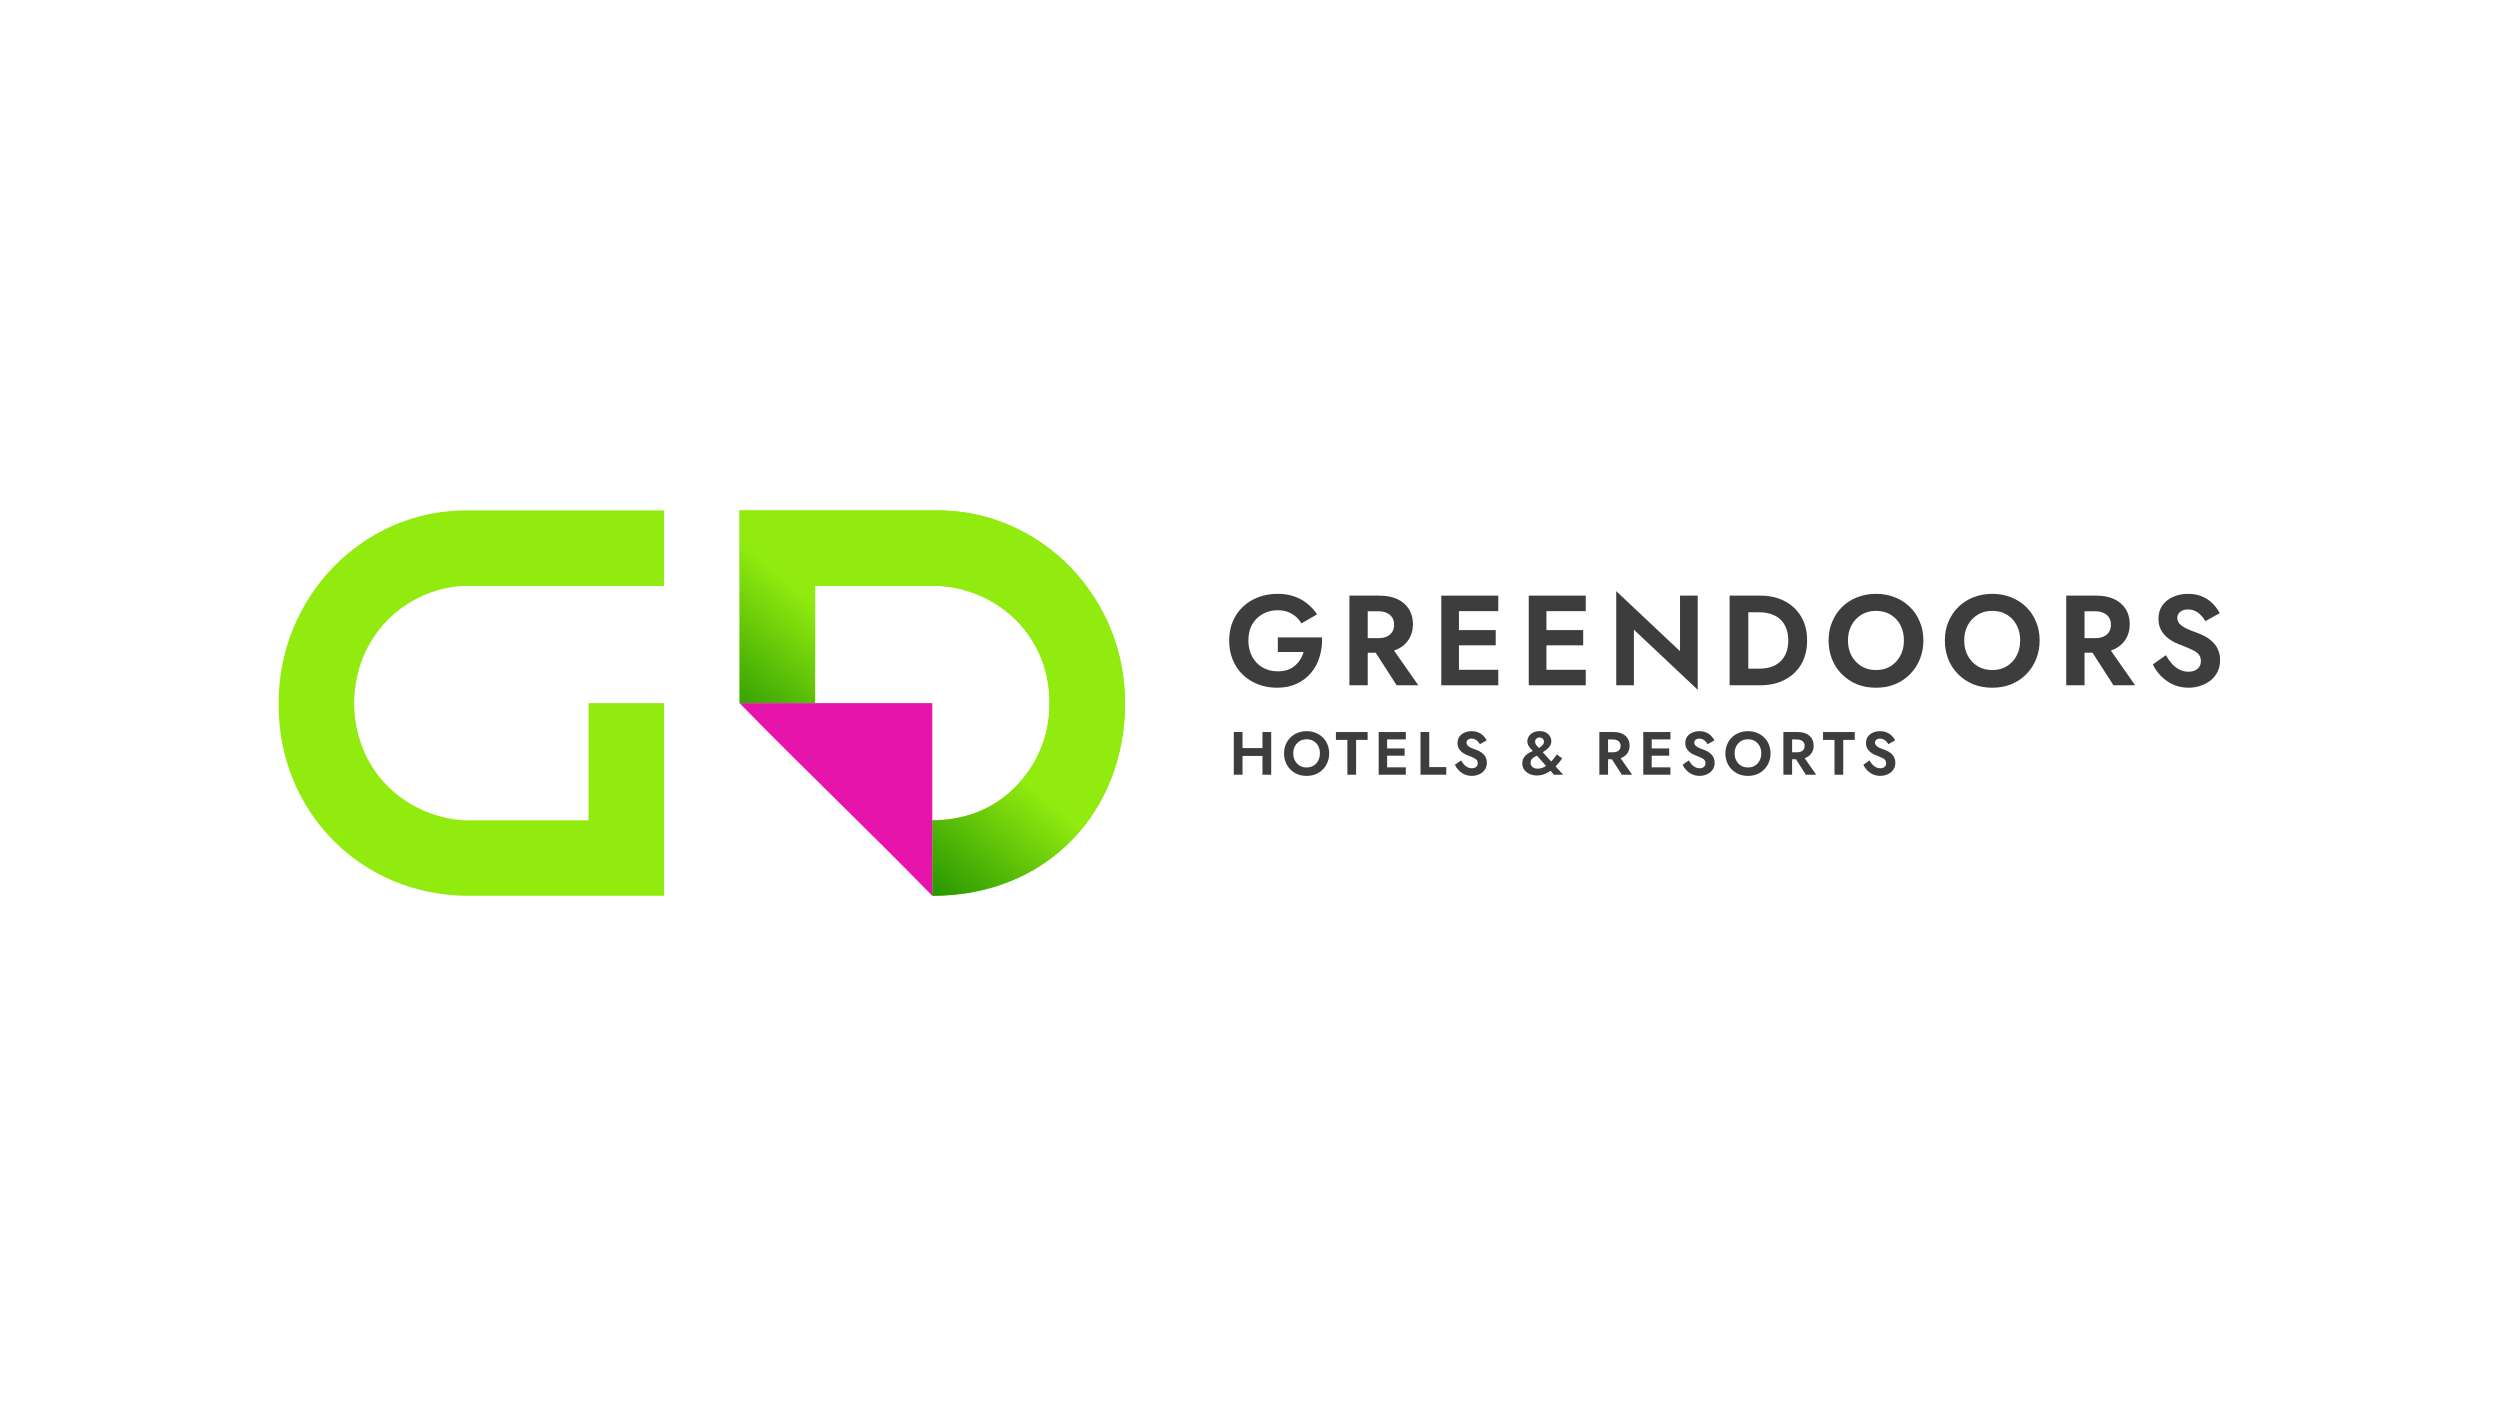 <?xml version="1.0" encoding="UTF-8"?> <svg xmlns="http://www.w3.org/2000/svg" width="1920" height="1080" viewBox="0 0 1920 1080" fill="none"> <path d="M949.762 580.562H973.841V574.519H949.762V580.562ZM969.578 562.199V594.991H976.277V562.199H969.578ZM947.561 562.199V594.991H954.259V562.199H947.561Z" fill="#3D3D3D"></path> <path d="M993.22 578.595C993.22 576.502 993.657 574.644 994.531 573.02C995.406 571.396 996.608 570.116 998.138 569.179C999.669 568.242 1001.45 567.773 1003.48 567.773C1005.54 567.773 1007.34 568.242 1008.87 569.179C1010.4 570.116 1011.58 571.396 1012.43 573.02C1013.27 574.644 1013.69 576.502 1013.69 578.595C1013.69 580.687 1013.25 582.545 1012.38 584.169C1011.54 585.793 1010.35 587.074 1008.82 588.011C1007.29 588.948 1005.51 589.416 1003.48 589.416C1001.45 589.416 999.669 588.948 998.138 588.011C996.608 587.074 995.406 585.793 994.531 584.169C993.657 582.545 993.22 580.687 993.22 578.595ZM986.146 578.595C986.146 581.062 986.568 583.357 987.411 585.481C988.254 587.574 989.456 589.4 991.018 590.962C992.579 592.524 994.406 593.742 996.499 594.616C998.623 595.459 1000.95 595.881 1003.48 595.881C1006.01 595.881 1008.32 595.459 1010.41 594.616C1012.54 593.742 1014.36 592.524 1015.89 590.962C1017.45 589.4 1018.66 587.574 1019.5 585.481C1020.37 583.357 1020.81 581.062 1020.81 578.595C1020.81 576.096 1020.37 573.816 1019.5 571.755C1018.66 569.663 1017.44 567.851 1015.85 566.321C1014.28 564.791 1012.46 563.62 1010.37 562.808C1008.27 561.965 1005.98 561.543 1003.48 561.543C1001.01 561.543 998.716 561.965 996.593 562.808C994.5 563.62 992.673 564.791 991.112 566.321C989.55 567.851 988.332 569.663 987.458 571.755C986.583 573.816 986.146 576.096 986.146 578.595Z" fill="#3D3D3D"></path> <path d="M1025.98 568.242H1034.78V594.991H1041.48V568.242H1050.34V562.199H1025.98V568.242Z" fill="#3D3D3D"></path> <path d="M1063.14 594.991H1079.67V589.322H1063.14V594.991ZM1063.14 567.867H1079.67V562.199H1063.14V567.867ZM1063.14 580.375H1078.74V574.8H1063.14V580.375ZM1058.83 562.199V594.991H1065.29V562.199H1058.83Z" fill="#3D3D3D"></path> <path d="M1090.96 562.199V594.991H1110.73V589.135H1097.66V562.199H1090.96Z" fill="#3D3D3D"></path> <path d="M1122.11 583.982L1117.33 587.355C1118.05 588.885 1119.05 590.306 1120.33 591.618C1121.61 592.93 1123.11 593.976 1124.83 594.757C1126.58 595.506 1128.45 595.881 1130.45 595.881C1131.95 595.881 1133.37 595.647 1134.71 595.178C1136.08 594.741 1137.32 594.101 1138.41 593.257C1139.5 592.383 1140.36 591.321 1140.99 590.072C1141.61 588.823 1141.92 587.402 1141.92 585.809C1141.92 584.404 1141.69 583.17 1141.22 582.108C1140.79 581.015 1140.16 580.078 1139.35 579.297C1138.57 578.485 1137.68 577.798 1136.68 577.236C1135.71 576.674 1134.7 576.206 1133.63 575.831C1131.98 575.269 1130.6 574.722 1129.51 574.191C1128.42 573.629 1127.61 573.051 1127.07 572.458C1126.54 571.833 1126.28 571.115 1126.28 570.303C1126.28 569.491 1126.61 568.788 1127.26 568.195C1127.92 567.57 1128.9 567.258 1130.21 567.258C1131.21 567.258 1132.1 567.461 1132.88 567.867C1133.66 568.242 1134.35 568.757 1134.94 569.413C1135.57 570.038 1136.1 570.74 1136.54 571.521L1141.78 568.617C1141.22 567.461 1140.43 566.352 1139.4 565.291C1138.4 564.198 1137.13 563.307 1135.6 562.62C1134.1 561.902 1132.31 561.543 1130.21 561.543C1128.18 561.543 1126.34 561.918 1124.69 562.667C1123.06 563.386 1121.77 564.432 1120.8 565.806C1119.86 567.149 1119.39 568.757 1119.39 570.631C1119.39 572.193 1119.69 573.535 1120.28 574.66C1120.88 575.753 1121.63 576.69 1122.53 577.47C1123.44 578.22 1124.39 578.845 1125.39 579.344C1126.42 579.813 1127.32 580.188 1128.11 580.469C1129.57 581.031 1130.81 581.562 1131.81 582.061C1132.84 582.53 1133.6 583.076 1134.1 583.701C1134.63 584.326 1134.9 585.153 1134.9 586.184C1134.9 587.371 1134.48 588.307 1133.63 588.994C1132.79 589.682 1131.7 590.025 1130.35 590.025C1129.2 590.025 1128.12 589.775 1127.12 589.276C1126.12 588.776 1125.2 588.073 1124.36 587.168C1123.55 586.262 1122.8 585.2 1122.11 583.982Z" fill="#3D3D3D"></path> <path d="M1177.69 577.424L1193.52 594.991H1200.5L1183.17 575.878C1182.01 574.597 1181.01 573.489 1180.17 572.552C1179.36 571.584 1178.95 570.615 1178.95 569.647C1178.95 568.773 1179.25 568.023 1179.84 567.399C1180.43 566.743 1181.29 566.415 1182.42 566.415C1183.14 566.415 1183.75 566.571 1184.24 566.883C1184.74 567.164 1185.12 567.555 1185.37 568.054C1185.65 568.554 1185.79 569.101 1185.79 569.694C1185.79 570.6 1185.32 571.552 1184.39 572.552C1183.45 573.52 1182.11 574.457 1180.36 575.362C1179.7 575.675 1178.89 576.034 1177.92 576.44C1176.98 576.815 1176 577.267 1174.97 577.798C1173.94 578.329 1172.99 578.985 1172.11 579.766C1171.24 580.515 1170.52 581.421 1169.96 582.483C1169.39 583.545 1169.11 584.81 1169.11 586.277C1169.11 588.182 1169.63 589.838 1170.66 591.243C1171.69 592.617 1173.05 593.679 1174.74 594.429C1176.42 595.178 1178.26 595.553 1180.26 595.553C1182.51 595.553 1184.59 595.162 1186.49 594.382C1188.4 593.601 1190.15 592.586 1191.74 591.337C1193.36 590.056 1194.83 588.635 1196.14 587.074C1197.49 585.512 1198.7 583.966 1199.8 582.436L1195.63 579.391C1194.63 580.859 1193.57 582.264 1192.44 583.607C1191.32 584.919 1190.13 586.09 1188.88 587.121C1187.66 588.12 1186.38 588.916 1185.04 589.51C1183.73 590.072 1182.39 590.353 1181.01 590.353C1179.89 590.353 1178.9 590.166 1178.06 589.791C1177.25 589.385 1176.61 588.838 1176.14 588.151C1175.7 587.433 1175.48 586.637 1175.48 585.762C1175.48 584.732 1175.75 583.873 1176.28 583.186C1176.81 582.499 1177.5 581.905 1178.34 581.405C1179.19 580.906 1180.08 580.437 1181.01 580C1181.98 579.532 1182.89 579.032 1183.73 578.501C1184.98 577.689 1186.07 576.94 1187.01 576.252C1187.95 575.565 1188.74 574.863 1189.4 574.144C1190.05 573.426 1190.55 572.677 1190.9 571.896C1191.24 571.115 1191.41 570.225 1191.41 569.226C1191.41 567.914 1191.07 566.68 1190.38 565.525C1189.69 564.338 1188.68 563.37 1187.34 562.62C1185.99 561.871 1184.37 561.496 1182.46 561.496C1180.53 561.496 1178.86 561.855 1177.45 562.574C1176.05 563.292 1174.95 564.26 1174.17 565.478C1173.39 566.665 1173 567.961 1173 569.366C1173 570.49 1173.25 571.521 1173.75 572.458C1174.28 573.395 1174.91 574.269 1175.63 575.081C1176.34 575.893 1177.03 576.674 1177.69 577.424Z" fill="#3D3D3D"></path> <path d="M1235.74 579.719L1245.58 594.991H1253.5L1242.82 579.719H1235.74ZM1228.3 562.199V594.991H1234.99V562.199H1228.3ZM1232.37 567.914H1238.88C1240.07 567.914 1241.08 568.117 1241.93 568.523C1242.8 568.898 1243.47 569.46 1243.94 570.209C1244.41 570.928 1244.64 571.802 1244.64 572.833C1244.64 573.863 1244.41 574.753 1243.94 575.503C1243.47 576.221 1242.8 576.783 1241.93 577.189C1241.08 577.564 1240.07 577.752 1238.88 577.752H1232.37V583.092H1239.3C1241.9 583.092 1244.1 582.655 1245.91 581.78C1247.72 580.906 1249.11 579.688 1250.08 578.126C1251.05 576.534 1251.53 574.707 1251.53 572.645C1251.53 570.553 1251.05 568.726 1250.08 567.164C1249.11 565.603 1247.72 564.385 1245.91 563.51C1244.1 562.636 1241.9 562.199 1239.3 562.199H1232.37V567.914Z" fill="#3D3D3D"></path> <path d="M1266.34 594.991H1282.88V589.322H1266.34V594.991ZM1266.34 567.867H1282.88V562.199H1266.34V567.867ZM1266.34 580.375H1281.94V574.8H1266.34V580.375ZM1262.03 562.199V594.991H1268.49V562.199H1262.03Z" fill="#3D3D3D"></path> <path d="M1297.02 583.982L1292.24 587.355C1292.96 588.885 1293.96 590.306 1295.24 591.618C1296.52 592.93 1298.02 593.976 1299.74 594.757C1301.49 595.506 1303.36 595.881 1305.36 595.881C1306.86 595.881 1308.28 595.647 1309.62 595.178C1311 594.741 1312.23 594.101 1313.32 593.257C1314.42 592.383 1315.28 591.321 1315.9 590.072C1316.52 588.823 1316.84 587.402 1316.84 585.809C1316.84 584.404 1316.6 583.17 1316.13 582.108C1315.7 581.015 1315.07 580.078 1314.26 579.297C1313.48 578.485 1312.59 577.798 1311.59 577.236C1310.62 576.674 1309.61 576.206 1308.55 575.831C1306.89 575.269 1305.52 574.722 1304.42 574.191C1303.33 573.629 1302.52 573.051 1301.99 572.458C1301.46 571.833 1301.19 571.115 1301.19 570.303C1301.19 569.491 1301.52 568.788 1302.17 568.195C1302.83 567.57 1303.81 567.258 1305.13 567.258C1306.12 567.258 1307.01 567.461 1307.8 567.867C1308.58 568.242 1309.26 568.757 1309.86 569.413C1310.48 570.038 1311.01 570.74 1311.45 571.521L1316.7 568.617C1316.13 567.461 1315.34 566.352 1314.31 565.291C1313.31 564.198 1312.04 563.307 1310.51 562.62C1309.01 561.902 1307.22 561.543 1305.13 561.543C1303.1 561.543 1301.25 561.918 1299.6 562.667C1297.97 563.386 1296.68 564.432 1295.71 565.806C1294.77 567.149 1294.3 568.757 1294.3 570.631C1294.3 572.193 1294.6 573.535 1295.19 574.66C1295.79 575.753 1296.54 576.69 1297.44 577.47C1298.35 578.22 1299.3 578.845 1300.3 579.344C1301.33 579.813 1302.24 580.188 1303.02 580.469C1304.49 581.031 1305.72 581.562 1306.72 582.061C1307.75 582.53 1308.51 583.076 1309.01 583.701C1309.54 584.326 1309.81 585.153 1309.81 586.184C1309.81 587.371 1309.39 588.307 1308.55 588.994C1307.7 589.682 1306.61 590.025 1305.27 590.025C1304.11 590.025 1303.03 589.775 1302.03 589.276C1301.03 588.776 1300.11 588.073 1299.27 587.168C1298.46 586.262 1297.71 585.2 1297.02 583.982Z" fill="#3D3D3D"></path> <path d="M1332.18 578.595C1332.18 576.502 1332.62 574.644 1333.49 573.02C1334.37 571.396 1335.57 570.116 1337.1 569.179C1338.63 568.242 1340.41 567.773 1342.44 567.773C1344.5 567.773 1346.3 568.242 1347.83 569.179C1349.36 570.116 1350.55 571.396 1351.39 573.02C1352.23 574.644 1352.65 576.502 1352.65 578.595C1352.65 580.687 1352.22 582.545 1351.34 584.169C1350.5 585.793 1349.31 587.074 1347.78 588.011C1346.25 588.948 1344.47 589.416 1342.44 589.416C1340.41 589.416 1338.63 588.948 1337.1 588.011C1335.57 587.074 1334.37 585.793 1333.49 584.169C1332.62 582.545 1332.18 580.687 1332.18 578.595ZM1325.11 578.595C1325.11 581.062 1325.53 583.357 1326.37 585.481C1327.22 587.574 1328.42 589.4 1329.98 590.962C1331.54 592.524 1333.37 593.742 1335.46 594.616C1337.59 595.459 1339.91 595.881 1342.44 595.881C1344.97 595.881 1347.28 595.459 1349.38 594.616C1351.5 593.742 1353.33 592.524 1354.86 590.962C1356.42 589.4 1357.62 587.574 1358.46 585.481C1359.34 583.357 1359.77 581.062 1359.77 578.595C1359.77 576.096 1359.34 573.816 1358.46 571.755C1357.62 569.663 1356.4 567.851 1354.81 566.321C1353.25 564.791 1351.42 563.62 1349.33 562.808C1347.24 561.965 1344.94 561.543 1342.44 561.543C1339.97 561.543 1337.68 561.965 1335.56 562.808C1333.46 563.62 1331.64 564.791 1330.07 566.321C1328.51 567.851 1327.3 569.663 1326.42 571.755C1325.55 573.816 1325.11 576.096 1325.11 578.595Z" fill="#3D3D3D"></path> <path d="M1377.09 579.719L1386.92 594.991H1394.84L1384.16 579.719H1377.09ZM1369.64 562.199V594.991H1376.34V562.199H1369.64ZM1373.71 567.914H1380.23C1381.41 567.914 1382.43 568.117 1383.27 568.523C1384.14 568.898 1384.82 569.46 1385.28 570.209C1385.75 570.928 1385.99 571.802 1385.99 572.833C1385.99 573.863 1385.75 574.753 1385.28 575.503C1384.82 576.221 1384.14 576.783 1383.27 577.189C1382.43 577.564 1381.41 577.752 1380.23 577.752H1373.71V583.092H1380.65C1383.24 583.092 1385.44 582.655 1387.25 581.78C1389.06 580.906 1390.45 579.688 1391.42 578.126C1392.39 576.534 1392.87 574.707 1392.87 572.645C1392.87 570.553 1392.39 568.726 1391.42 567.164C1390.45 565.603 1389.06 564.385 1387.25 563.51C1385.44 562.636 1383.24 562.199 1380.65 562.199H1373.71V567.914Z" fill="#3D3D3D"></path> <path d="M1400.09 568.242H1408.9V594.991H1415.6V568.242H1424.45V562.199H1400.09V568.242Z" fill="#3D3D3D"></path> <path d="M1435.8 583.982L1431.02 587.355C1431.74 588.885 1432.74 590.306 1434.02 591.618C1435.3 592.93 1436.8 593.976 1438.52 594.757C1440.27 595.506 1442.14 595.881 1444.14 595.881C1445.64 595.881 1447.06 595.647 1448.4 595.178C1449.78 594.741 1451.01 594.101 1452.1 593.257C1453.2 592.383 1454.06 591.321 1454.68 590.072C1455.3 588.823 1455.62 587.402 1455.62 585.809C1455.62 584.404 1455.38 583.17 1454.91 582.108C1454.48 581.015 1453.85 580.078 1453.04 579.297C1452.26 578.485 1451.37 577.798 1450.37 577.236C1449.4 576.674 1448.39 576.206 1447.33 575.831C1445.67 575.269 1444.3 574.722 1443.2 574.191C1442.11 573.629 1441.3 573.051 1440.77 572.458C1440.24 571.833 1439.97 571.115 1439.97 570.303C1439.97 569.491 1440.3 568.788 1440.95 568.195C1441.61 567.57 1442.59 567.258 1443.91 567.258C1444.9 567.258 1445.79 567.461 1446.58 567.867C1447.36 568.242 1448.04 568.757 1448.64 569.413C1449.26 570.038 1449.79 570.74 1450.23 571.521L1455.48 568.617C1454.91 567.461 1454.12 566.352 1453.09 565.291C1452.09 564.198 1450.82 563.307 1449.29 562.62C1447.79 561.902 1446 561.543 1443.91 561.543C1441.88 561.543 1440.03 561.918 1438.38 562.667C1436.75 563.386 1435.46 564.432 1434.49 565.806C1433.55 567.149 1433.08 568.757 1433.08 570.631C1433.08 572.193 1433.38 573.535 1433.97 574.66C1434.57 575.753 1435.32 576.69 1436.22 577.47C1437.13 578.22 1438.08 578.845 1439.08 579.344C1440.11 579.813 1441.02 580.188 1441.8 580.469C1443.27 581.031 1444.5 581.562 1445.5 582.061C1446.53 582.53 1447.29 583.076 1447.79 583.701C1448.32 584.326 1448.59 585.153 1448.59 586.184C1448.59 587.371 1448.17 588.307 1447.33 588.994C1446.48 589.682 1445.39 590.025 1444.05 590.025C1442.89 590.025 1441.81 589.775 1440.81 589.276C1439.81 588.776 1438.89 588.073 1438.05 587.168C1437.24 586.262 1436.49 585.2 1435.8 583.982Z" fill="#3D3D3D"></path> <path d="M981.383 500.729H1001.16C1000.57 502.827 999.714 504.762 998.599 506.533C997.484 508.303 996.106 509.877 994.467 511.255C992.893 512.632 990.991 513.714 988.761 514.501C986.531 515.223 984.006 515.583 981.186 515.583C976.923 515.583 973.086 514.6 969.676 512.632C966.331 510.664 963.675 507.91 961.708 504.368C959.74 500.761 958.756 496.597 958.756 491.875C958.756 487.087 959.74 482.955 961.708 479.479C963.741 476.003 966.462 473.347 969.873 471.511C973.283 469.609 977.054 468.658 981.186 468.658C985.58 468.658 989.286 469.609 992.303 471.511C995.385 473.347 997.779 475.774 999.484 478.791L1011.49 471.806C1009.39 468.592 1006.86 465.838 1003.91 463.542C1001.03 461.181 997.68 459.345 993.877 458.033C990.138 456.722 985.908 456.066 981.186 456.066C975.874 456.066 970.955 456.918 966.43 458.624C961.904 460.329 957.969 462.755 954.625 465.903C951.28 469.052 948.656 472.855 946.755 477.315C944.918 481.709 944 486.562 944 491.875C944 497.187 944.885 502.073 946.656 506.533C948.492 510.992 951.05 514.829 954.329 518.043C957.674 521.256 961.576 523.748 966.036 525.519C970.561 527.29 975.48 528.175 980.793 528.175C986.433 528.175 991.45 527.159 995.844 525.126C1000.24 523.093 1003.91 520.305 1006.86 516.764C1009.88 513.157 1012.08 509.025 1013.45 504.368C1014.9 499.712 1015.52 494.76 1015.32 489.514H981.383V500.729Z" fill="#3D3D3D"></path> <path d="M1051.99 494.236L1072.65 526.306H1089.28L1066.85 494.236H1051.99ZM1036.35 457.443V526.306H1050.42V457.443H1036.35ZM1044.91 469.445H1058.58C1061.08 469.445 1063.21 469.871 1064.98 470.724C1066.81 471.511 1068.22 472.691 1069.21 474.265C1070.19 475.774 1070.68 477.61 1070.68 479.774C1070.68 481.939 1070.19 483.808 1069.21 485.382C1068.22 486.89 1066.81 488.071 1064.98 488.923C1063.21 489.71 1061.08 490.104 1058.58 490.104H1044.91V501.319H1059.47C1064.91 501.319 1069.54 500.401 1073.34 498.564C1077.14 496.728 1080.06 494.17 1082.1 490.891C1084.13 487.546 1085.15 483.71 1085.15 479.381C1085.15 474.987 1084.13 471.15 1082.1 467.871C1080.06 464.592 1077.14 462.034 1073.34 460.198C1069.54 458.361 1064.91 457.443 1059.47 457.443H1044.91V469.445Z" fill="#3D3D3D"></path> <path d="M1115.95 526.306H1150.68V514.403H1115.95V526.306ZM1115.95 469.347H1150.68V457.443H1115.95V469.347ZM1115.95 495.613H1148.71V483.906H1115.95V495.613ZM1106.9 457.443V526.306H1120.47V457.443H1106.9Z" fill="#3D3D3D"></path> <path d="M1183.13 526.306H1217.86V514.403H1183.13V526.306ZM1183.13 469.347H1217.86V457.443H1183.13V469.347ZM1183.13 495.613H1215.89V483.906H1183.13V495.613ZM1174.08 457.443V526.306H1187.66V457.443H1174.08Z" fill="#3D3D3D"></path> <path d="M1290.26 457.443V500.138L1241.27 454V526.306H1254.84V483.611L1303.83 529.749V457.443H1290.26Z" fill="#3D3D3D"></path> <path d="M1328.34 457.443V526.306H1342.7V457.443H1328.34ZM1351.75 526.306C1358.97 526.306 1365.26 524.896 1370.64 522.076C1376.08 519.256 1380.31 515.288 1383.33 510.173C1386.35 504.991 1387.86 498.892 1387.86 491.875C1387.86 484.857 1386.35 478.791 1383.33 473.675C1380.31 468.494 1376.08 464.493 1370.64 461.673C1365.26 458.853 1358.97 457.443 1351.75 457.443H1337.39V470.232H1351.26C1354.28 470.232 1357.13 470.658 1359.82 471.511C1362.51 472.298 1364.87 473.577 1366.9 475.348C1368.93 477.118 1370.51 479.381 1371.62 482.135C1372.8 484.824 1373.39 488.071 1373.39 491.875C1373.39 495.679 1372.8 498.958 1371.62 501.712C1370.51 504.401 1368.93 506.631 1366.9 508.402C1364.87 510.173 1362.51 511.484 1359.82 512.337C1357.13 513.124 1354.28 513.517 1351.26 513.517H1337.39V526.306H1351.75Z" fill="#3D3D3D"></path> <path d="M1419.22 491.875C1419.22 487.481 1420.14 483.578 1421.97 480.168C1423.81 476.758 1426.34 474.069 1429.55 472.101C1432.76 470.134 1436.5 469.15 1440.76 469.15C1445.09 469.15 1448.86 470.134 1452.08 472.101C1455.29 474.069 1457.78 476.758 1459.55 480.168C1461.32 483.578 1462.21 487.481 1462.21 491.875C1462.21 496.269 1461.29 500.171 1459.46 503.581C1457.68 506.992 1455.19 509.681 1451.98 511.648C1448.77 513.616 1445.03 514.6 1440.76 514.6C1436.5 514.6 1432.76 513.616 1429.55 511.648C1426.34 509.681 1423.81 506.992 1421.97 503.581C1420.14 500.171 1419.22 496.269 1419.22 491.875ZM1404.37 491.875C1404.37 497.056 1405.25 501.876 1407.02 506.336C1408.79 510.73 1411.32 514.567 1414.6 517.846C1417.88 521.125 1421.71 523.683 1426.11 525.519C1430.57 527.29 1435.45 528.175 1440.76 528.175C1446.08 528.175 1450.93 527.29 1455.32 525.519C1459.78 523.683 1463.62 521.125 1466.83 517.846C1470.11 514.567 1472.64 510.73 1474.41 506.336C1476.25 501.876 1477.16 497.056 1477.16 491.875C1477.16 486.628 1476.25 481.84 1474.41 477.512C1472.64 473.118 1470.08 469.314 1466.74 466.1C1463.46 462.887 1459.62 460.427 1455.23 458.722C1450.83 456.951 1446.01 456.066 1440.76 456.066C1435.58 456.066 1430.76 456.951 1426.3 458.722C1421.91 460.427 1418.07 462.887 1414.79 466.1C1411.51 469.314 1408.96 473.118 1407.12 477.512C1405.28 481.84 1404.37 486.628 1404.37 491.875Z" fill="#3D3D3D"></path> <path d="M1508.5 491.875C1508.5 487.481 1509.42 483.578 1511.26 480.168C1513.09 476.758 1515.62 474.069 1518.83 472.101C1522.04 470.134 1525.78 469.15 1530.04 469.15C1534.37 469.15 1538.14 470.134 1541.36 472.101C1544.57 474.069 1547.06 476.758 1548.83 480.168C1550.61 483.578 1551.49 487.481 1551.49 491.875C1551.49 496.269 1550.57 500.171 1548.74 503.581C1546.97 506.992 1544.47 509.681 1541.26 511.648C1538.05 513.616 1534.31 514.6 1530.04 514.6C1525.78 514.6 1522.04 513.616 1518.83 511.648C1515.62 509.681 1513.09 506.992 1511.26 503.581C1509.42 500.171 1508.5 496.269 1508.5 491.875ZM1493.65 491.875C1493.65 497.056 1494.53 501.876 1496.3 506.336C1498.07 510.73 1500.6 514.567 1503.88 517.846C1507.16 521.125 1510.99 523.683 1515.39 525.519C1519.85 527.29 1524.73 528.175 1530.04 528.175C1535.36 528.175 1540.21 527.29 1544.6 525.519C1549.06 523.683 1552.9 521.125 1556.11 517.846C1559.39 514.567 1561.92 510.73 1563.69 506.336C1565.53 501.876 1566.44 497.056 1566.44 491.875C1566.44 486.628 1565.53 481.84 1563.69 477.512C1561.92 473.118 1559.36 469.314 1556.02 466.1C1552.74 462.887 1548.9 460.427 1544.51 458.722C1540.11 456.951 1535.29 456.066 1530.04 456.066C1524.86 456.066 1520.04 456.951 1515.58 458.722C1511.19 460.427 1507.35 462.887 1504.07 466.1C1500.79 469.314 1498.24 473.118 1496.4 477.512C1494.56 481.84 1493.65 486.628 1493.65 491.875Z" fill="#3D3D3D"></path> <path d="M1602.5 494.236L1623.16 526.306H1639.79L1617.36 494.236H1602.5ZM1586.86 457.443V526.306H1600.93V457.443H1586.86ZM1595.42 469.445H1609.09C1611.59 469.445 1613.72 469.871 1615.49 470.724C1617.33 471.511 1618.74 472.691 1619.72 474.265C1620.7 475.774 1621.19 477.61 1621.19 479.774C1621.19 481.939 1620.7 483.808 1619.72 485.382C1618.74 486.89 1617.33 488.071 1615.49 488.923C1613.72 489.71 1611.59 490.104 1609.09 490.104H1595.42V501.319H1609.98C1615.42 501.319 1620.05 500.401 1623.85 498.564C1627.65 496.728 1630.57 494.17 1632.61 490.891C1634.64 487.546 1635.66 483.71 1635.66 479.381C1635.66 474.987 1634.64 471.15 1632.61 467.871C1630.57 464.592 1627.65 462.034 1623.85 460.198C1620.05 458.361 1615.42 457.443 1609.98 457.443H1595.42V469.445Z" fill="#3D3D3D"></path> <path d="M1663.41 503.188L1653.38 510.271C1654.88 513.485 1656.98 516.469 1659.67 519.223C1662.36 521.978 1665.51 524.175 1669.12 525.814C1672.79 527.388 1676.72 528.175 1680.92 528.175C1684.07 528.175 1687.05 527.684 1689.87 526.7C1692.76 525.782 1695.35 524.437 1697.64 522.666C1699.94 520.83 1701.74 518.6 1703.05 515.977C1704.37 513.353 1705.02 510.369 1705.02 507.025C1705.02 504.073 1704.53 501.483 1703.55 499.253C1702.63 496.957 1701.32 494.99 1699.61 493.35C1697.97 491.645 1696.1 490.202 1694 489.022C1691.97 487.841 1689.84 486.858 1687.61 486.071C1684.13 484.89 1681.25 483.742 1678.95 482.627C1676.66 481.447 1674.95 480.234 1673.84 478.987C1672.72 477.676 1672.16 476.167 1672.16 474.462C1672.16 472.757 1672.85 471.281 1674.23 470.035C1675.61 468.724 1677.67 468.068 1680.43 468.068C1682.53 468.068 1684.4 468.494 1686.04 469.347C1687.68 470.134 1689.12 471.216 1690.36 472.593C1691.68 473.905 1692.79 475.38 1693.71 477.02L1704.73 470.921C1703.55 468.494 1701.87 466.166 1699.71 463.936C1697.61 461.641 1694.96 459.771 1691.74 458.329C1688.59 456.82 1684.82 456.066 1680.43 456.066C1676.17 456.066 1672.3 456.853 1668.82 458.427C1665.41 459.935 1662.69 462.132 1660.65 465.018C1658.69 467.838 1657.7 471.216 1657.7 475.151C1657.7 478.43 1658.33 481.25 1659.57 483.611C1660.82 485.907 1662.39 487.874 1664.29 489.514C1666.2 491.088 1668.2 492.399 1670.3 493.449C1672.46 494.432 1674.36 495.219 1676 495.81C1679.08 496.99 1681.67 498.105 1683.77 499.155C1685.94 500.138 1687.54 501.286 1688.59 502.598C1689.71 503.909 1690.27 505.647 1690.27 507.812C1690.27 510.304 1689.38 512.271 1687.61 513.714C1685.84 515.157 1683.54 515.878 1680.72 515.878C1678.3 515.878 1676.03 515.354 1673.94 514.304C1671.84 513.255 1669.9 511.779 1668.13 509.877C1666.43 507.976 1664.85 505.746 1663.41 503.188Z" fill="#3D3D3D"></path> <path fill-rule="evenodd" clip-rule="evenodd" d="M568 392H720.125C799.288 392 864.039 458.4 864 539.53V540.37C864 621.55 806 688 716 688V630C737 630 766.23 623.67 787.84 595.1C804.418 573.18 806 551 806 540.5V539.5C806 532 805.715 502.29 781.072 477.02C756.43 451.75 725.763 450 720 450H626V540H568V392Z" fill="#91EB0F"></path> <path fill-rule="evenodd" clip-rule="evenodd" d="M568 392H720.125C799.288 392 864.039 458.4 864 539.53V540.37C864 621.55 806 688 716 688V630C737 630 766.23 623.67 787.84 595.1C804.418 573.18 806 551 806 540.5V539.5C806 532 805.715 502.29 781.072 477.02C756.43 451.75 725.763 450 720 450H626V540H568V392Z" fill="url(#paint0_linear_604_395)"></path> <path d="M716 688C666.702 637.338 617.298 590.598 568 540H716V637.718C716 656.692 716 669.861 716 688Z" fill="#E714AC"></path> <path fill-rule="evenodd" clip-rule="evenodd" d="M510 688H360C276 688 214 622 214 542V539.63C214 458.45 278.441 392 357.604 392H510V450H357.5C343 450 311.77 456.33 290.16 484.9C273.582 506.82 272.195 529.88 272 539V540.5C272 546.41 272.285 577.71 296.928 602.98C321.57 628.25 352.237 630 358 630H452V540H510V688Z" fill="#91EB0F"></path> <defs> <linearGradient id="paint0_linear_604_395" x1="716.383" y1="540" x2="644.383" y2="625.5" gradientUnits="userSpaceOnUse"> <stop stop-color="#91EB0F"></stop> <stop offset="1" stop-color="#289601"></stop> </linearGradient> </defs> </svg> 